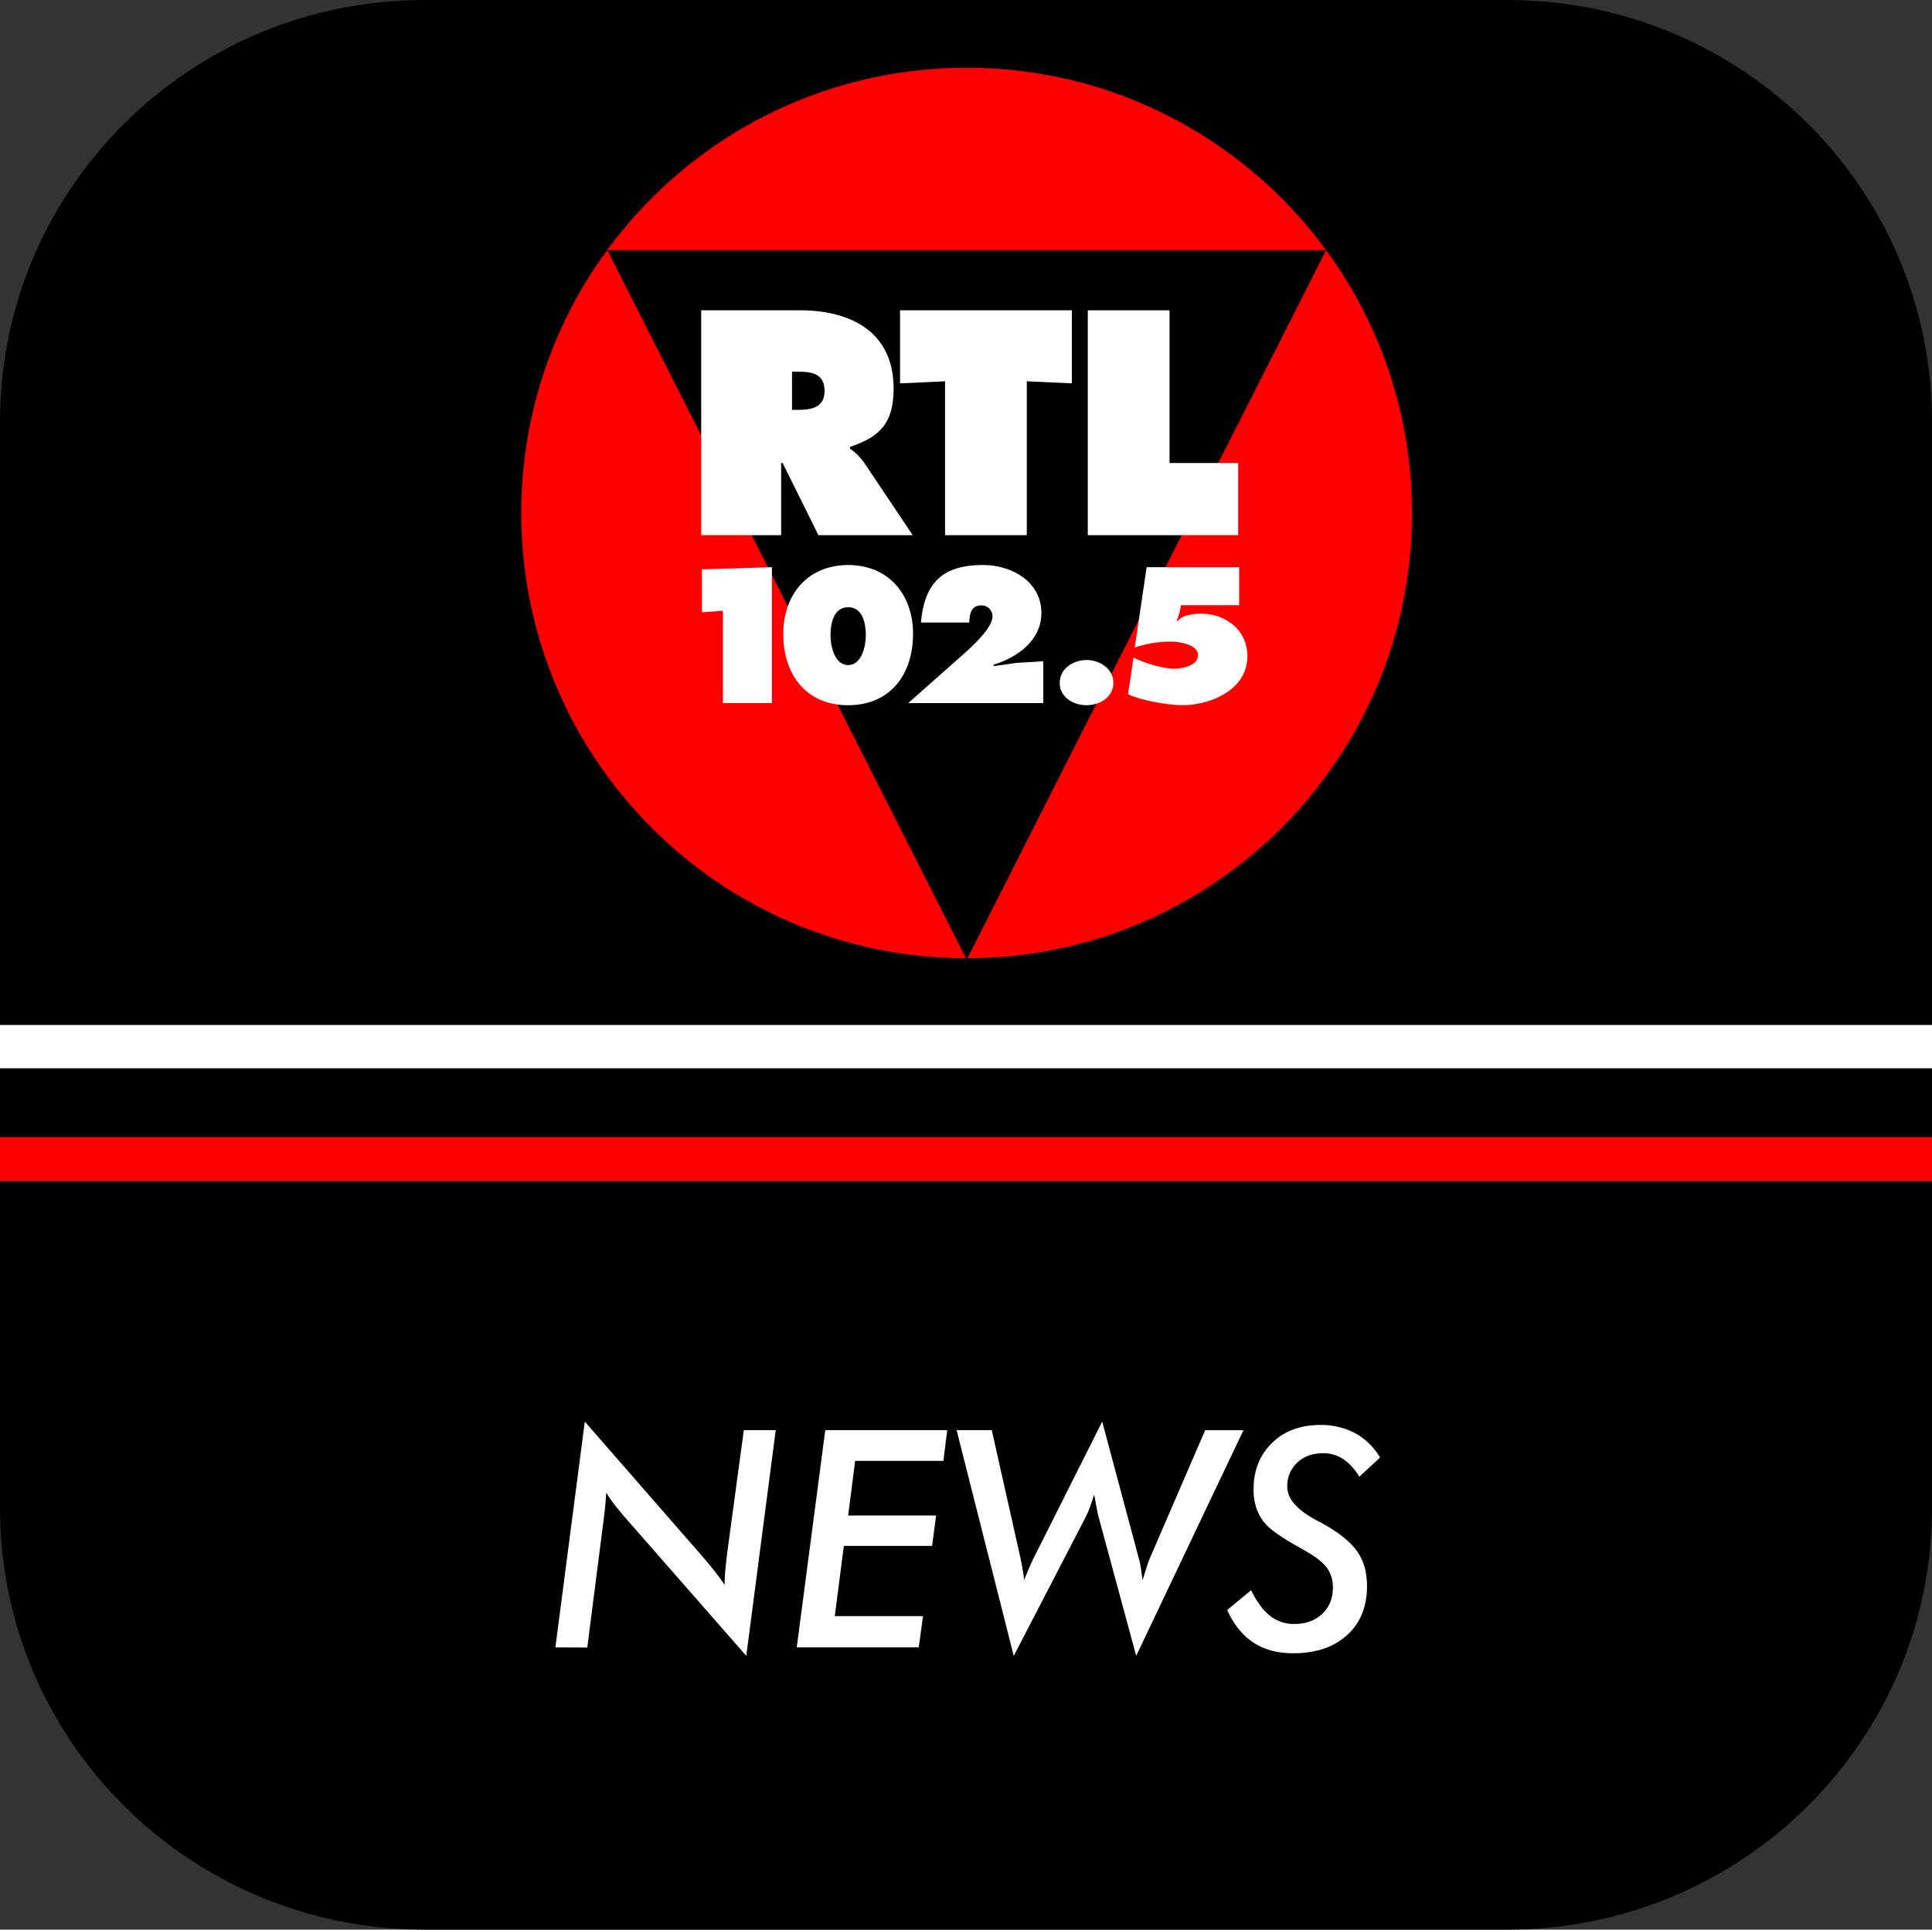 <svg id="Layer_1" data-name="Layer 1" xmlns="http://www.w3.org/2000/svg" xmlns:xlink="http://www.w3.org/1999/xlink" viewBox="0 0 1000 999"><rect x="0" y="0" width="1000" height="999" fill="#333333" stroke="none"/><defs><style>.cls-1{fill:red;}.cls-2,.cls-5{fill:#fff;}.cls-3{clip-path:url(#clip-path);}.cls-4,.cls-5{fill-rule:evenodd;}</style><clipPath id="clip-path" transform="translate(0 -1)"><path class="cls-1" d="M269.81,266.6C269.81,139.28,373,36.08,500.32,36.08S730.84,139.28,730.84,266.6,627.64,497.11,500.32,497.11,269.81,393.91,269.81,266.6Z"/></clipPath></defs><rect y="553.07" width="1000" height="35.64"/><path d="M1000,219.26C1000,98.72,901.62,1,780.26,1H219.75C98.38,1,0,98.72,0,219.26V531.67H1000Z" transform="translate(0 -1)"/><path d="M0,781.74C0,902.28,98.38,1000,219.75,1000H780.26C901.62,1000,1000,902.28,1000,781.74V612.47H0Z" transform="translate(0 -1)"/><rect class="cls-2" y="530.67" width="1000" height="22.39"/><rect class="cls-1" y="588.71" width="1000" height="22.76"/><path class="cls-1" d="M269.81,266.6C269.81,139.28,373,36.08,500.32,36.08S730.84,139.28,730.84,266.6,627.64,497.11,500.32,497.11,269.81,393.91,269.81,266.6Z" transform="translate(0 -1)"/><g class="cls-3"><polygon class="cls-4" points="314.39 129.52 686.38 129.52 500.38 496.85 314.39 129.52"/></g><path class="cls-5" d="M409.94,193.46h3.25c7.25,0,13.58,1.07,13.58,10,0,8.65-6.94,9.73-13.89,9.73h-2.94Zm-47,84.6h41.38V240.71h.77l18.52,37.35H472.4l-25.32-37.82a29.51,29.51,0,0,0-7.1-6.94v-.93c15.75-5.26,22.54-12.66,22.54-30.27,0-29.33-22.23-40.45-48.48-40.45h-51.1Z" transform="translate(0 -1)"/><polygon class="cls-5" points="465.85 198.48 489.16 197.4 489.16 277.06 531.46 277.06 531.46 197.4 554.78 198.48 554.78 160.65 465.85 160.65 465.85 198.48"/><polygon class="cls-5" points="563.04 277.06 640.86 277.06 640.86 239.71 605.35 239.71 605.35 160.65 563.04 160.65 563.04 277.06"/><path class="cls-5" d="M439,315.37c7.65,0,9.15,8.67,9.15,14.45,0,5.41-2,15.49-9.15,15.49s-9.14-10.08-9.14-15.49C429.89,324,431.38,315.37,439,315.37Zm0-21.84c-21.27,0-33.59,15.67-33.59,35.64,0,21.08,11.86,36.94,33.59,36.94s33.59-15.86,33.59-36.94C472.62,309.2,460.31,293.53,439,293.53Z" transform="translate(0 -1)"/><path class="cls-5" d="M540,365V343.35l-13.71.84-12,1.68v-.74c12.41-3.83,24.72-12.6,24.72-26.78,0-16.33-15.48-24.82-30.13-24.82-21.18,0-30.32,9.24-32.19,29.76h25c.19-4.29.84-8.86,6.26-8.86a5.66,5.66,0,0,1,5.78,5.6c0,6.25-11.1,16.14-15.49,20.05L470.1,365Z" transform="translate(0 -1)"/><path class="cls-5" d="M562.4,342.7c-6.82,0-13.9,4.38-13.9,11.85s7.08,11.56,13.9,11.56,13.9-4.19,13.9-11.56S569.21,342.7,562.4,342.7Z" transform="translate(0 -1)"/><polygon class="cls-5" points="363.34 316.97 374.16 316.22 374.16 364 399.54 364 399.54 293.64 363.34 294.77 363.34 316.97"/><path class="cls-5" d="M593.5,294.64l-6.16,41.62A57.19,57.19,0,0,1,606,333.18c4,0,14.09,1.31,14.09,7,0,5.51-8.13,7-12.41,7-5.79,0-15.86-3-21-5.79l-2.8,19c6.62,3.27,20.71,5.69,28.07,5.69,14.93,0,33.69-8.11,33.69-25.37,0-13.44-11.19-22-24.07-22-3.55,0-9.62.66-11.94,3.74H609a30.38,30.38,0,0,0,2.24-8.11h30.14v-19.7Z" transform="translate(0 -1)"/><path class="cls-2" d="M287.47,853.89,302.69,737l61.38,70.37q3.3,3.84,6,7.3c1.79,2.3,3.46,4.58,5,6.83q0-3.53.35-7.49c.23-2.64.6-6,1.11-10L385,741.42h16.52L386.27,858.27,324.73,788q-4.14-4.77-6.64-8a74.6,74.6,0,0,1-4.34-6.26q-.17,5.22-1.54,16c-.1.72-.18,1.25-.23,1.61l-8,62.61Z" transform="translate(0 -1)"/><path class="cls-2" d="M412.39,853.89l14.77-112.47h63.13l-2,15.9H442.62L439,785.6h45.53l-2.08,15.74H436.77l-4.69,36.34h45.68l-2.23,16.21Z" transform="translate(0 -1)"/><path class="cls-2" d="M495.14,741.42h18.2l15,66.84q.7,3.45,1.12,6c.28,1.72.47,3.32.58,4.8,1-2.41,1.88-4.58,2.72-6.53s1.47-3.33,1.88-4.15L570.5,737l19.36,72.36c.2.82.42,2,.65,3.42s.53,3.58.89,6.34c.71-2.41,1.39-4.58,2-6.53s1.17-3.43,1.58-4.45l28.81-66.69h19.82L588.09,858.27,568.27,785q-.15-.54-.84-4.38-.61-3.52-1.08-5.84c-.82,2.57-1.58,4.81-2.3,6.73s-1.31,3.34-1.77,4.26l-37.57,72.52Z" transform="translate(0 -1)"/><path class="cls-2" d="M635.19,834.53l12.37-10.21q4.61,9.21,9.91,13.32a19.71,19.71,0,0,0,12.45,4.11q8.91,0,14.44-5.22t5.53-13.6a16.83,16.83,0,0,0-2.92-10q-2.93-4.11-10.29-8.41-1.54-.93-4.54-2.62-12.6-7-17-11.83a22.86,22.86,0,0,1-4.73-8,29.75,29.75,0,0,1-1.57-9.83q0-14.84,9.52-24.16t24.89-9.34A37.51,37.51,0,0,1,701.45,743a33.9,33.9,0,0,1,12.87,12.6l-10.76,9.91a28.06,28.06,0,0,0-8.37-9.14,18.45,18.45,0,0,0-10.29-3q-8.29,0-13.45,4.84a16.42,16.42,0,0,0-5.15,12.52q0,9.22,14.83,17.21c2.46,1.28,4.33,2.31,5.61,3.07q11.37,6.62,16.09,13.72t4.73,17.4q0,16-10.29,25.39t-28,9.41q-12,0-20.47-5.53T635.19,834.53Z" transform="translate(0 -1)"/></svg>
